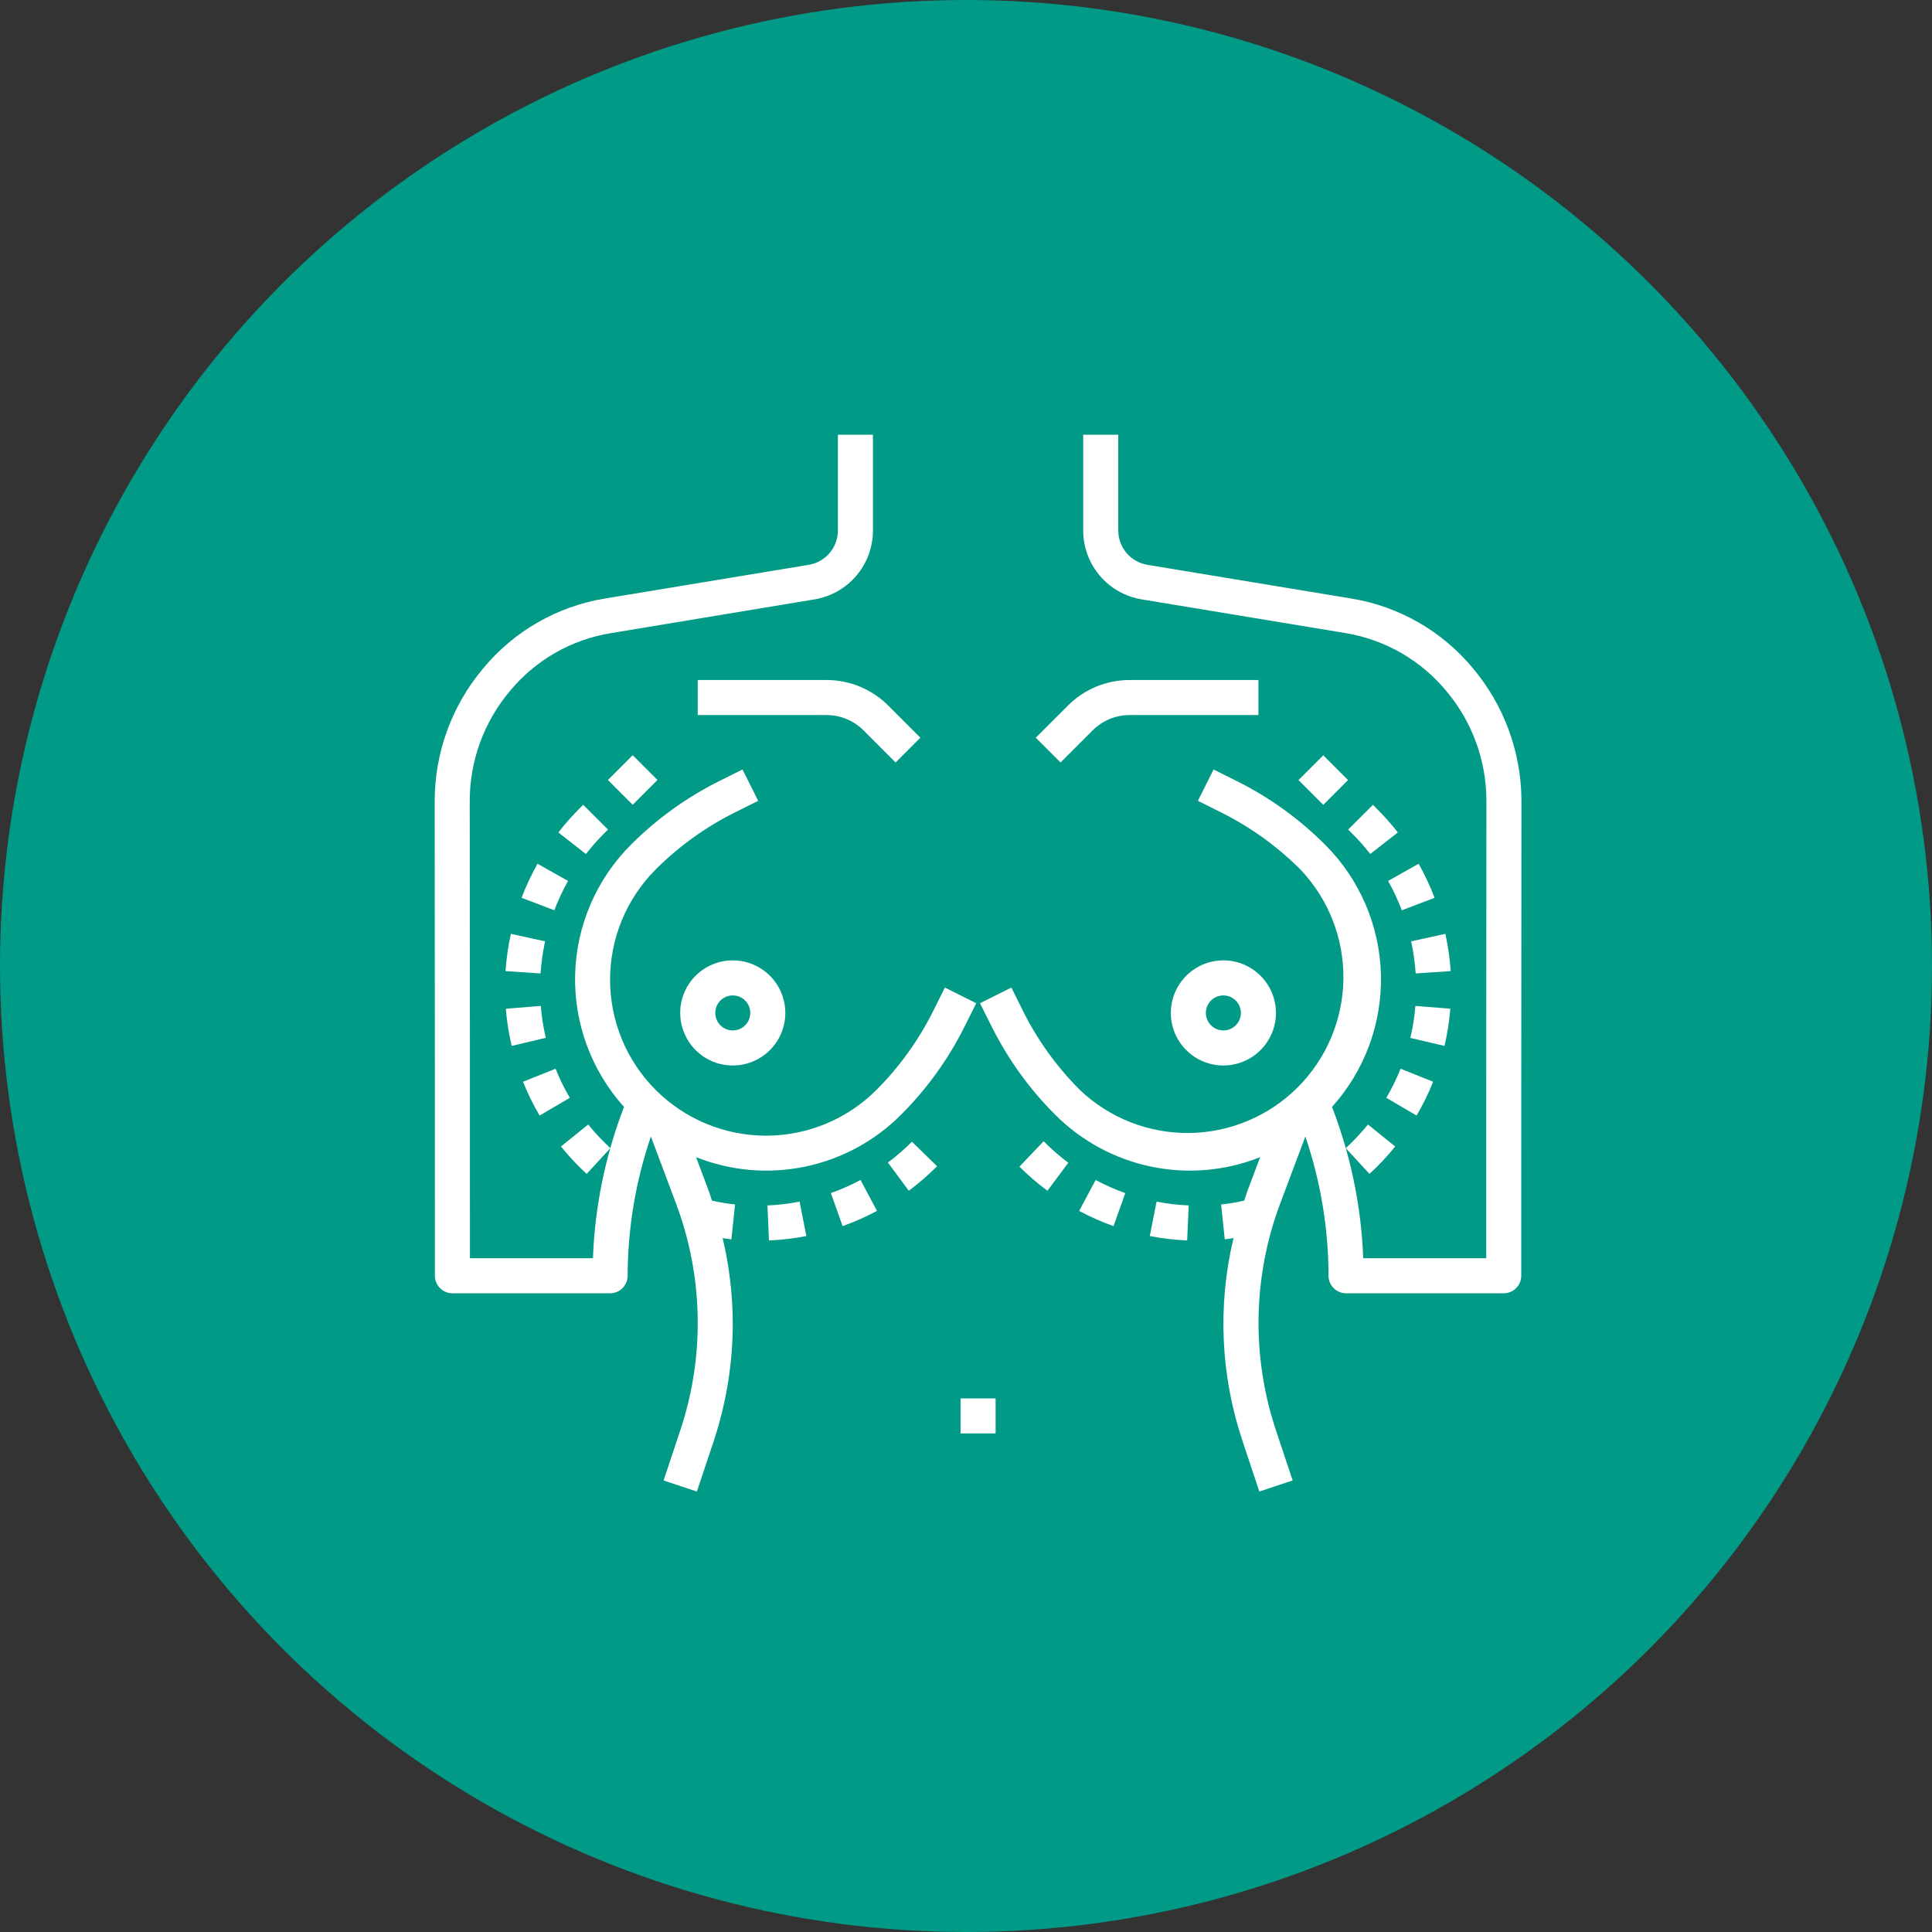 <svg xmlns="http://www.w3.org/2000/svg" width="80" height="80" viewBox="0 0 80 80" fill="none"><rect x="0" y="0" width="80" height="80" fill="#333333" stroke="none"/><circle cx="40" cy="40" r="40" fill="#009A87"></circle><path d="M18.733 53.552H25.264C25.456 53.552 25.64 53.475 25.776 53.339C25.913 53.203 25.989 53.019 25.989 52.826C25.994 50.865 26.319 48.918 26.952 47.061L27.997 49.846C28.589 51.424 28.892 53.096 28.891 54.781C28.892 56.292 28.648 57.793 28.169 59.226L27.478 61.304L28.856 61.762L29.549 59.685C30.076 58.104 30.344 56.448 30.342 54.781C30.338 53.597 30.197 52.419 29.924 51.267C30.044 51.284 30.165 51.306 30.286 51.318L30.437 49.875C30.115 49.84 29.796 49.787 29.48 49.717C29.436 49.59 29.403 49.462 29.356 49.337L28.823 47.916C30.255 48.485 31.822 48.622 33.331 48.309C34.84 47.996 36.224 47.248 37.312 46.157C38.377 45.093 39.263 43.864 39.936 42.517L40.424 41.542L39.125 40.893L38.638 41.871C38.035 43.078 37.241 44.181 36.286 45.136C35.075 46.346 33.431 47.027 31.719 47.026C30.006 47.026 28.363 46.345 27.152 45.133C25.941 43.922 25.261 42.279 25.262 40.566C25.262 38.853 25.943 37.21 27.154 35.999C28.109 35.045 29.212 34.251 30.419 33.647L31.394 33.16L30.745 31.862L29.771 32.349C28.424 33.022 27.194 33.908 26.13 34.974C24.698 36.401 23.869 38.325 23.815 40.346C23.761 42.368 24.486 44.333 25.84 45.835C25.067 47.838 24.632 49.955 24.552 52.101H19.459C19.459 49.199 19.459 38.355 19.451 33.164C19.451 31.512 20.031 29.912 21.09 28.644L21.137 28.587C22.187 27.328 23.655 26.488 25.273 26.221L33.72 24.82C34.398 24.71 35.016 24.362 35.461 23.837C35.905 23.313 36.149 22.648 36.147 21.96V18H34.696V21.96C34.697 22.304 34.575 22.636 34.353 22.898C34.131 23.16 33.822 23.334 33.483 23.389L25.034 24.786C23.075 25.11 21.298 26.128 20.027 27.653L19.98 27.709C18.702 29.24 18.001 31.17 18 33.164C18.008 39.186 18.008 52.826 18.008 52.826C18.008 53.019 18.084 53.203 18.221 53.339C18.357 53.475 18.541 53.552 18.733 53.552Z" fill="white"></path><path d="M28.166 41.943C28.166 42.374 28.294 42.794 28.533 43.152C28.772 43.51 29.112 43.789 29.509 43.954C29.907 44.119 30.345 44.162 30.767 44.078C31.189 43.994 31.577 43.787 31.882 43.482C32.186 43.178 32.393 42.79 32.477 42.368C32.561 41.946 32.518 41.508 32.353 41.11C32.189 40.712 31.91 40.373 31.552 40.133C31.194 39.894 30.773 39.767 30.343 39.767C29.765 39.767 29.212 39.996 28.803 40.404C28.395 40.812 28.166 41.366 28.166 41.943ZM31.068 41.943C31.068 42.087 31.026 42.227 30.946 42.346C30.866 42.465 30.753 42.559 30.62 42.613C30.488 42.668 30.342 42.683 30.201 42.655C30.06 42.627 29.931 42.558 29.829 42.456C29.728 42.355 29.659 42.225 29.631 42.085C29.603 41.944 29.617 41.798 29.672 41.666C29.727 41.533 29.82 41.42 29.939 41.34C30.059 41.26 30.199 41.218 30.343 41.218C30.535 41.218 30.72 41.294 30.855 41.43C30.992 41.566 31.068 41.751 31.068 41.943ZM35.759 30.246L37.085 31.573L38.111 30.547L36.785 29.22C36.449 28.882 36.049 28.614 35.608 28.432C35.168 28.25 34.696 28.156 34.219 28.158H28.891V29.609H34.219C34.505 29.608 34.788 29.664 35.053 29.773C35.317 29.883 35.557 30.043 35.759 30.246ZM39.775 57.905H41.226V59.356H39.775V57.905ZM31.841 51.365C32.361 51.343 32.879 51.281 33.389 51.181L33.11 49.757C32.67 49.843 32.225 49.896 31.778 49.915L31.841 51.365ZM34.891 50.771C35.38 50.596 35.856 50.386 36.315 50.141L35.633 48.861C35.237 49.072 34.827 49.253 34.405 49.403L34.891 50.771ZM37.631 49.307C38.046 48.998 38.437 48.658 38.802 48.292L37.763 47.276C37.452 47.587 37.119 47.874 36.766 48.137L37.631 49.307ZM21.657 44.793C21.85 45.276 22.08 45.744 22.344 46.193L23.595 45.458C23.368 45.072 23.171 44.67 23.005 44.254L21.657 44.793ZM23.522 36.477L22.258 35.766C22.003 36.219 21.782 36.69 21.597 37.175L22.953 37.692C23.113 37.274 23.303 36.867 23.522 36.477ZM24.293 48.609L25.275 47.542C24.946 47.239 24.639 46.911 24.357 46.563L23.228 47.474C23.554 47.878 23.91 48.258 24.293 48.609ZM25.173 32.298L26.199 31.272L27.225 32.298L26.199 33.324L25.173 32.298ZM20.932 40.211L22.383 40.308C22.413 39.861 22.476 39.416 22.571 38.978L21.154 38.669C21.042 39.176 20.968 39.692 20.932 40.211ZM22.6 42.974C22.498 42.54 22.428 42.098 22.392 41.653L20.945 41.77C20.987 42.289 21.068 42.804 21.188 43.31L22.6 42.974ZM25.005 34.522L25.176 34.35L24.148 33.325L23.978 33.496C23.672 33.803 23.385 34.128 23.12 34.47L24.262 35.364C24.492 35.068 24.74 34.787 25.005 34.522ZM55.967 24.786L47.517 23.389C47.178 23.334 46.87 23.16 46.647 22.898C46.425 22.636 46.304 22.304 46.305 21.96V18H44.853V21.96C44.852 22.648 45.095 23.313 45.54 23.837C45.984 24.362 46.602 24.71 47.28 24.82L55.73 26.217C57.37 26.492 58.854 27.352 59.909 28.638C60.969 29.908 61.55 31.51 61.549 33.164C61.541 38.355 61.541 49.199 61.541 52.101H56.449C56.367 49.955 55.93 47.838 55.156 45.835C56.51 44.333 57.235 42.368 57.181 40.346C57.127 38.325 56.298 36.401 54.866 34.974C53.802 33.908 52.572 33.022 51.225 32.349L50.251 31.862L49.602 33.16L50.577 33.647C51.784 34.251 52.887 35.045 53.842 35.999C55.006 37.219 55.647 38.846 55.627 40.532C55.608 42.218 54.929 43.83 53.737 45.023C52.545 46.215 50.934 46.894 49.248 46.915C47.562 46.935 45.935 46.295 44.714 45.131C43.759 44.177 42.965 43.074 42.362 41.866L41.879 40.893L40.58 41.542L41.068 42.517C41.741 43.864 42.627 45.093 43.692 46.157C44.78 47.248 46.164 47.996 47.673 48.309C49.181 48.622 50.749 48.485 52.181 47.916L51.645 49.337C51.598 49.462 51.565 49.59 51.521 49.717C51.205 49.787 50.886 49.84 50.564 49.875L50.715 51.318C50.836 51.306 50.956 51.284 51.077 51.267C50.411 54.053 50.542 56.969 51.455 59.684L52.147 61.761L53.526 61.303L52.834 59.225C51.816 56.171 51.877 52.86 53.007 49.845L54.052 47.06C54.684 48.917 55.008 50.865 55.011 52.826C55.011 53.019 55.088 53.203 55.224 53.339C55.36 53.475 55.544 53.552 55.737 53.552H62.267C62.459 53.552 62.644 53.475 62.78 53.339C62.916 53.203 62.992 53.019 62.992 52.826C62.992 52.826 62.992 39.186 63 33.164C62.995 31.147 62.279 29.197 60.978 27.656C59.706 26.129 57.928 25.11 55.967 24.786Z" fill="white"></path><path d="M50.658 44.12C51.088 44.12 51.509 43.992 51.867 43.753C52.225 43.514 52.504 43.174 52.669 42.776C52.834 42.378 52.877 41.941 52.793 41.519C52.709 41.096 52.501 40.708 52.197 40.404C51.892 40.1 51.505 39.892 51.082 39.808C50.66 39.724 50.222 39.767 49.825 39.932C49.427 40.097 49.087 40.376 48.848 40.734C48.609 41.092 48.481 41.513 48.481 41.943C48.481 42.52 48.711 43.074 49.119 43.482C49.527 43.891 50.081 44.12 50.658 44.12ZM50.658 41.218C50.801 41.218 50.942 41.26 51.061 41.34C51.18 41.42 51.273 41.533 51.328 41.666C51.383 41.798 51.397 41.944 51.369 42.085C51.341 42.225 51.272 42.355 51.171 42.456C51.069 42.558 50.94 42.627 50.799 42.655C50.659 42.683 50.513 42.668 50.38 42.614C50.248 42.559 50.134 42.466 50.054 42.346C49.975 42.227 49.932 42.087 49.932 41.943C49.932 41.751 50.009 41.566 50.145 41.43C50.281 41.294 50.465 41.218 50.658 41.218ZM52.109 28.158H46.781C46.304 28.156 45.832 28.25 45.392 28.432C44.952 28.614 44.552 28.882 44.216 29.22L42.889 30.547L43.915 31.573L45.242 30.246C45.443 30.043 45.683 29.883 45.948 29.773C46.212 29.664 46.495 29.608 46.781 29.609H52.109V28.158ZM47.891 49.757L47.611 51.182C48.121 51.281 48.638 51.343 49.158 51.365L49.221 49.914C48.774 49.895 48.33 49.843 47.891 49.757ZM45.368 48.861L44.685 50.142C45.144 50.386 45.62 50.597 46.109 50.772L46.595 49.404C46.173 49.254 45.763 49.072 45.368 48.861ZM43.214 47.258L42.211 48.308C42.573 48.668 42.961 49.003 43.372 49.307L44.237 48.147C43.875 47.876 43.533 47.579 43.214 47.258ZM57.478 36.477C57.697 36.867 57.888 37.274 58.047 37.692L59.404 37.176C59.218 36.69 58.997 36.219 58.743 35.766L57.478 36.477ZM59.849 38.669L58.432 38.979C58.527 39.416 58.59 39.861 58.62 40.308L60.071 40.211C60.035 39.692 59.961 39.176 59.849 38.669ZM60.055 41.768L58.608 41.653C58.572 42.099 58.503 42.542 58.4 42.977L59.813 43.31C59.932 42.803 60.013 42.287 60.055 41.768ZM55.725 47.542L56.707 48.609C57.09 48.258 57.446 47.878 57.773 47.474L56.643 46.563C56.361 46.911 56.054 47.239 55.725 47.542ZM56.852 33.325L55.824 34.35L55.996 34.522C56.261 34.786 56.508 35.066 56.739 35.361L57.881 34.47C57.615 34.129 57.328 33.805 57.023 33.499L56.852 33.325ZM53.767 32.301L54.793 31.275L55.819 32.301L54.793 33.327L53.767 32.301ZM59.343 44.793L57.995 44.254C57.829 44.67 57.632 45.072 57.405 45.458L58.656 46.193C58.92 45.744 59.15 45.276 59.343 44.793Z" fill="white"></path></svg>